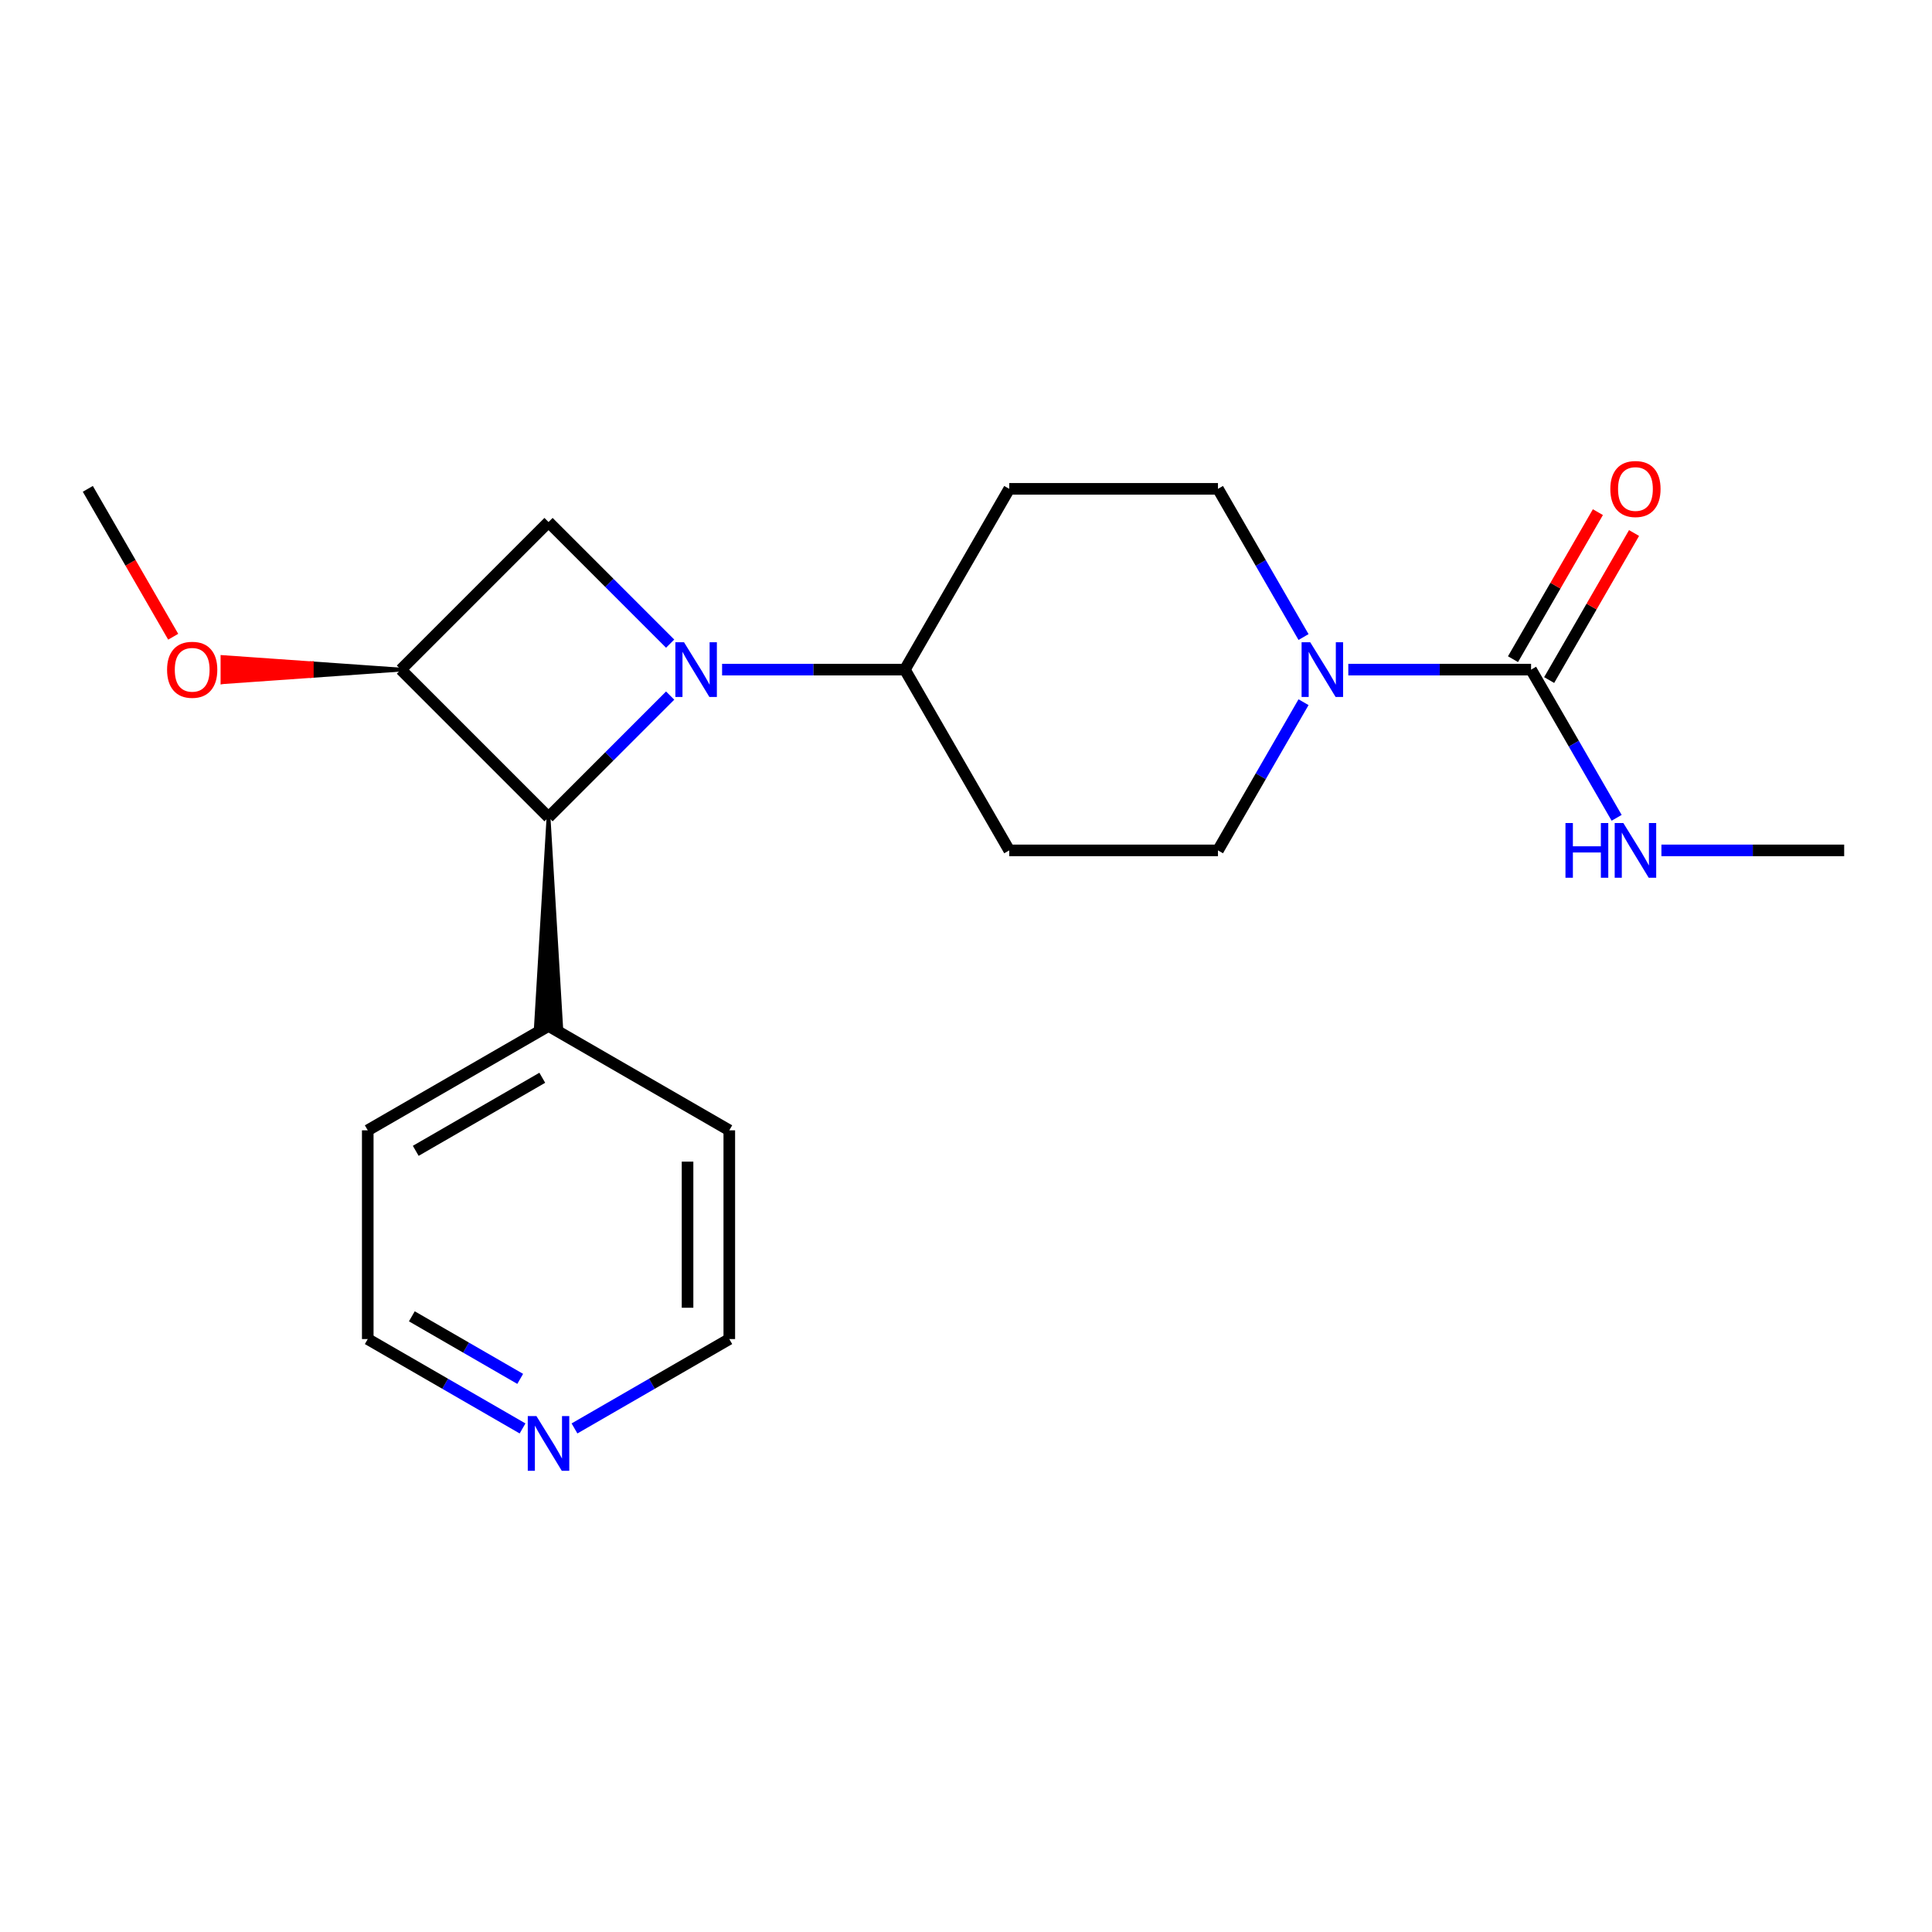 <?xml version='1.0' encoding='iso-8859-1'?>
<svg version='1.1' baseProfile='full'
              xmlns='http://www.w3.org/2000/svg'
                      xmlns:rdkit='http://www.rdkit.org/xml'
                      xmlns:xlink='http://www.w3.org/1999/xlink'
                  xml:space='preserve'
width='1000px' height='1000px' viewBox='0 0 1000 1000'>
<!-- END OF HEADER -->
<rect style='opacity:1.0;fill:#FFFFFF;stroke:none' width='1000' height='1000' x='0' y='0'> </rect>
<path class='bond-0' d='M 346.872,360.035 L 315.394,391.514' style='fill:none;fill-rule:evenodd;stroke:#0000FF;stroke-width:6px;stroke-linecap:butt;stroke-linejoin:miter;stroke-opacity:1' />
<path class='bond-0' d='M 315.394,391.514 L 283.915,422.992' style='fill:none;fill-rule:evenodd;stroke:#000000;stroke-width:6px;stroke-linecap:butt;stroke-linejoin:miter;stroke-opacity:1' />
<path class='bond-2' d='M 346.872,333.153 L 315.394,301.675' style='fill:none;fill-rule:evenodd;stroke:#0000FF;stroke-width:6px;stroke-linecap:butt;stroke-linejoin:miter;stroke-opacity:1' />
<path class='bond-2' d='M 315.394,301.675 L 283.915,270.197' style='fill:none;fill-rule:evenodd;stroke:#000000;stroke-width:6px;stroke-linecap:butt;stroke-linejoin:miter;stroke-opacity:1' />
<path class='bond-5' d='M 373.754,346.594 L 421.055,346.594' style='fill:none;fill-rule:evenodd;stroke:#0000FF;stroke-width:6px;stroke-linecap:butt;stroke-linejoin:miter;stroke-opacity:1' />
<path class='bond-5' d='M 421.055,346.594 L 468.355,346.594' style='fill:none;fill-rule:evenodd;stroke:#000000;stroke-width:6px;stroke-linecap:butt;stroke-linejoin:miter;stroke-opacity:1' />
<path class='bond-11' d='M 283.915,422.992 L 277.433,531.034 L 290.398,531.034 Z' style='fill:#000000;fill-rule:evenodd;fill-opacity:1;stroke:#000000;stroke-width:2px;stroke-linecap:butt;stroke-linejoin:miter;stroke-opacity:1;' />
<path class='bond-21' d='M 283.915,422.992 L 207.518,346.594' style='fill:none;fill-rule:evenodd;stroke:#000000;stroke-width:6px;stroke-linecap:butt;stroke-linejoin:miter;stroke-opacity:1' />
<path class='bond-1' d='M 207.518,346.594 L 283.915,270.197' style='fill:none;fill-rule:evenodd;stroke:#000000;stroke-width:6px;stroke-linecap:butt;stroke-linejoin:miter;stroke-opacity:1' />
<path class='bond-14' d='M 207.518,346.594 L 161.347,343.353 L 161.347,349.836 Z' style='fill:#000000;fill-rule:evenodd;fill-opacity:1;stroke:#000000;stroke-width:2px;stroke-linecap:butt;stroke-linejoin:miter;stroke-opacity:1;' />
<path class='bond-14' d='M 161.347,343.353 L 115.177,353.077 L 115.177,340.112 Z' style='fill:#FF0000;fill-rule:evenodd;fill-opacity:1;stroke:#FF0000;stroke-width:2px;stroke-linecap:butt;stroke-linejoin:miter;stroke-opacity:1;' />
<path class='bond-14' d='M 161.347,343.353 L 161.347,349.836 L 115.177,353.077 Z' style='fill:#FF0000;fill-rule:evenodd;fill-opacity:1;stroke:#FF0000;stroke-width:2px;stroke-linecap:butt;stroke-linejoin:miter;stroke-opacity:1;' />
<path class='bond-3' d='M 792.482,346.594 L 745.181,346.594' style='fill:none;fill-rule:evenodd;stroke:#000000;stroke-width:6px;stroke-linecap:butt;stroke-linejoin:miter;stroke-opacity:1' />
<path class='bond-3' d='M 745.181,346.594 L 697.881,346.594' style='fill:none;fill-rule:evenodd;stroke:#0000FF;stroke-width:6px;stroke-linecap:butt;stroke-linejoin:miter;stroke-opacity:1' />
<path class='bond-10' d='M 801.839,351.996 L 823.809,313.943' style='fill:none;fill-rule:evenodd;stroke:#000000;stroke-width:6px;stroke-linecap:butt;stroke-linejoin:miter;stroke-opacity:1' />
<path class='bond-10' d='M 823.809,313.943 L 845.779,275.89' style='fill:none;fill-rule:evenodd;stroke:#FF0000;stroke-width:6px;stroke-linecap:butt;stroke-linejoin:miter;stroke-opacity:1' />
<path class='bond-10' d='M 783.125,341.192 L 805.095,303.139' style='fill:none;fill-rule:evenodd;stroke:#000000;stroke-width:6px;stroke-linecap:butt;stroke-linejoin:miter;stroke-opacity:1' />
<path class='bond-10' d='M 805.095,303.139 L 827.065,265.086' style='fill:none;fill-rule:evenodd;stroke:#FF0000;stroke-width:6px;stroke-linecap:butt;stroke-linejoin:miter;stroke-opacity:1' />
<path class='bond-13' d='M 792.482,346.594 L 814.625,384.947' style='fill:none;fill-rule:evenodd;stroke:#000000;stroke-width:6px;stroke-linecap:butt;stroke-linejoin:miter;stroke-opacity:1' />
<path class='bond-13' d='M 814.625,384.947 L 836.768,423.301' style='fill:none;fill-rule:evenodd;stroke:#0000FF;stroke-width:6px;stroke-linecap:butt;stroke-linejoin:miter;stroke-opacity:1' />
<path class='bond-4' d='M 674.705,363.455 L 652.562,401.808' style='fill:none;fill-rule:evenodd;stroke:#0000FF;stroke-width:6px;stroke-linecap:butt;stroke-linejoin:miter;stroke-opacity:1' />
<path class='bond-4' d='M 652.562,401.808 L 630.419,440.162' style='fill:none;fill-rule:evenodd;stroke:#000000;stroke-width:6px;stroke-linecap:butt;stroke-linejoin:miter;stroke-opacity:1' />
<path class='bond-22' d='M 674.705,329.733 L 652.562,291.38' style='fill:none;fill-rule:evenodd;stroke:#0000FF;stroke-width:6px;stroke-linecap:butt;stroke-linejoin:miter;stroke-opacity:1' />
<path class='bond-22' d='M 652.562,291.38 L 630.419,253.027' style='fill:none;fill-rule:evenodd;stroke:#000000;stroke-width:6px;stroke-linecap:butt;stroke-linejoin:miter;stroke-opacity:1' />
<path class='bond-6' d='M 468.355,346.594 L 522.376,253.027' style='fill:none;fill-rule:evenodd;stroke:#000000;stroke-width:6px;stroke-linecap:butt;stroke-linejoin:miter;stroke-opacity:1' />
<path class='bond-7' d='M 468.355,346.594 L 522.376,440.162' style='fill:none;fill-rule:evenodd;stroke:#000000;stroke-width:6px;stroke-linecap:butt;stroke-linejoin:miter;stroke-opacity:1' />
<path class='bond-9' d='M 522.376,253.027 L 630.419,253.027' style='fill:none;fill-rule:evenodd;stroke:#000000;stroke-width:6px;stroke-linecap:butt;stroke-linejoin:miter;stroke-opacity:1' />
<path class='bond-8' d='M 522.376,440.162 L 630.419,440.162' style='fill:none;fill-rule:evenodd;stroke:#000000;stroke-width:6px;stroke-linecap:butt;stroke-linejoin:miter;stroke-opacity:1' />
<path class='bond-17' d='M 283.915,531.034 L 377.483,585.055' style='fill:none;fill-rule:evenodd;stroke:#000000;stroke-width:6px;stroke-linecap:butt;stroke-linejoin:miter;stroke-opacity:1' />
<path class='bond-18' d='M 283.915,531.034 L 190.348,585.055' style='fill:none;fill-rule:evenodd;stroke:#000000;stroke-width:6px;stroke-linecap:butt;stroke-linejoin:miter;stroke-opacity:1' />
<path class='bond-18' d='M 280.685,557.851 L 215.187,595.665' style='fill:none;fill-rule:evenodd;stroke:#000000;stroke-width:6px;stroke-linecap:butt;stroke-linejoin:miter;stroke-opacity:1' />
<path class='bond-12' d='M 270.474,739.358 L 230.411,716.228' style='fill:none;fill-rule:evenodd;stroke:#0000FF;stroke-width:6px;stroke-linecap:butt;stroke-linejoin:miter;stroke-opacity:1' />
<path class='bond-12' d='M 230.411,716.228 L 190.348,693.097' style='fill:none;fill-rule:evenodd;stroke:#000000;stroke-width:6px;stroke-linecap:butt;stroke-linejoin:miter;stroke-opacity:1' />
<path class='bond-12' d='M 269.26,713.706 L 241.215,697.514' style='fill:none;fill-rule:evenodd;stroke:#0000FF;stroke-width:6px;stroke-linecap:butt;stroke-linejoin:miter;stroke-opacity:1' />
<path class='bond-12' d='M 241.215,697.514 L 213.171,681.323' style='fill:none;fill-rule:evenodd;stroke:#000000;stroke-width:6px;stroke-linecap:butt;stroke-linejoin:miter;stroke-opacity:1' />
<path class='bond-23' d='M 297.356,739.358 L 337.42,716.228' style='fill:none;fill-rule:evenodd;stroke:#0000FF;stroke-width:6px;stroke-linecap:butt;stroke-linejoin:miter;stroke-opacity:1' />
<path class='bond-23' d='M 337.42,716.228 L 377.483,693.097' style='fill:none;fill-rule:evenodd;stroke:#000000;stroke-width:6px;stroke-linecap:butt;stroke-linejoin:miter;stroke-opacity:1' />
<path class='bond-19' d='M 859.944,440.162 L 907.245,440.162' style='fill:none;fill-rule:evenodd;stroke:#0000FF;stroke-width:6px;stroke-linecap:butt;stroke-linejoin:miter;stroke-opacity:1' />
<path class='bond-19' d='M 907.245,440.162 L 954.545,440.162' style='fill:none;fill-rule:evenodd;stroke:#000000;stroke-width:6px;stroke-linecap:butt;stroke-linejoin:miter;stroke-opacity:1' />
<path class='bond-20' d='M 89.649,329.573 L 67.552,291.3' style='fill:none;fill-rule:evenodd;stroke:#FF0000;stroke-width:6px;stroke-linecap:butt;stroke-linejoin:miter;stroke-opacity:1' />
<path class='bond-20' d='M 67.552,291.3 L 45.455,253.027' style='fill:none;fill-rule:evenodd;stroke:#000000;stroke-width:6px;stroke-linecap:butt;stroke-linejoin:miter;stroke-opacity:1' />
<path class='bond-15' d='M 377.483,693.097 L 377.483,585.055' style='fill:none;fill-rule:evenodd;stroke:#000000;stroke-width:6px;stroke-linecap:butt;stroke-linejoin:miter;stroke-opacity:1' />
<path class='bond-15' d='M 355.874,676.891 L 355.874,601.261' style='fill:none;fill-rule:evenodd;stroke:#000000;stroke-width:6px;stroke-linecap:butt;stroke-linejoin:miter;stroke-opacity:1' />
<path class='bond-16' d='M 190.348,693.097 L 190.348,585.055' style='fill:none;fill-rule:evenodd;stroke:#000000;stroke-width:6px;stroke-linecap:butt;stroke-linejoin:miter;stroke-opacity:1' />
<path  class='atom-0' d='M 354.053 332.434
L 363.333 347.434
Q 364.253 348.914, 365.733 351.594
Q 367.213 354.274, 367.293 354.434
L 367.293 332.434
L 371.053 332.434
L 371.053 360.754
L 367.173 360.754
L 357.213 344.354
Q 356.053 342.434, 354.813 340.234
Q 353.613 338.034, 353.253 337.354
L 353.253 360.754
L 349.573 360.754
L 349.573 332.434
L 354.053 332.434
' fill='#0000FF'/>
<path  class='atom-5' d='M 678.18 332.434
L 687.46 347.434
Q 688.38 348.914, 689.86 351.594
Q 691.34 354.274, 691.42 354.434
L 691.42 332.434
L 695.18 332.434
L 695.18 360.754
L 691.3 360.754
L 681.34 344.354
Q 680.18 342.434, 678.94 340.234
Q 677.74 338.034, 677.38 337.354
L 677.38 360.754
L 673.7 360.754
L 673.7 332.434
L 678.18 332.434
' fill='#0000FF'/>
<path  class='atom-11' d='M 833.503 253.107
Q 833.503 246.307, 836.863 242.507
Q 840.223 238.707, 846.503 238.707
Q 852.783 238.707, 856.143 242.507
Q 859.503 246.307, 859.503 253.107
Q 859.503 259.987, 856.103 263.907
Q 852.703 267.787, 846.503 267.787
Q 840.263 267.787, 836.863 263.907
Q 833.503 260.027, 833.503 253.107
M 846.503 264.587
Q 850.823 264.587, 853.143 261.707
Q 855.503 258.787, 855.503 253.107
Q 855.503 247.547, 853.143 244.747
Q 850.823 241.907, 846.503 241.907
Q 842.183 241.907, 839.823 244.707
Q 837.503 247.507, 837.503 253.107
Q 837.503 258.827, 839.823 261.707
Q 842.183 264.587, 846.503 264.587
' fill='#FF0000'/>
<path  class='atom-13' d='M 277.655 732.959
L 286.935 747.959
Q 287.855 749.439, 289.335 752.119
Q 290.815 754.799, 290.895 754.959
L 290.895 732.959
L 294.655 732.959
L 294.655 761.279
L 290.775 761.279
L 280.815 744.879
Q 279.655 742.959, 278.415 740.759
Q 277.215 738.559, 276.855 737.879
L 276.855 761.279
L 273.175 761.279
L 273.175 732.959
L 277.655 732.959
' fill='#0000FF'/>
<path  class='atom-14' d='M 810.283 426.002
L 814.123 426.002
L 814.123 438.042
L 828.603 438.042
L 828.603 426.002
L 832.443 426.002
L 832.443 454.322
L 828.603 454.322
L 828.603 441.242
L 814.123 441.242
L 814.123 454.322
L 810.283 454.322
L 810.283 426.002
' fill='#0000FF'/>
<path  class='atom-14' d='M 840.243 426.002
L 849.523 441.002
Q 850.443 442.482, 851.923 445.162
Q 853.403 447.842, 853.483 448.002
L 853.483 426.002
L 857.243 426.002
L 857.243 454.322
L 853.363 454.322
L 843.403 437.922
Q 842.243 436.002, 841.003 433.802
Q 839.803 431.602, 839.443 430.922
L 839.443 454.322
L 835.763 454.322
L 835.763 426.002
L 840.243 426.002
' fill='#0000FF'/>
<path  class='atom-15' d='M 86.476 346.674
Q 86.476 339.874, 89.836 336.074
Q 93.196 332.274, 99.476 332.274
Q 105.756 332.274, 109.116 336.074
Q 112.476 339.874, 112.476 346.674
Q 112.476 353.554, 109.076 357.474
Q 105.676 361.354, 99.476 361.354
Q 93.236 361.354, 89.836 357.474
Q 86.476 353.594, 86.476 346.674
M 99.476 358.154
Q 103.796 358.154, 106.116 355.274
Q 108.476 352.354, 108.476 346.674
Q 108.476 341.114, 106.116 338.314
Q 103.796 335.474, 99.476 335.474
Q 95.156 335.474, 92.796 338.274
Q 90.476 341.074, 90.476 346.674
Q 90.476 352.394, 92.796 355.274
Q 95.156 358.154, 99.476 358.154
' fill='#FF0000'/>
</svg>
